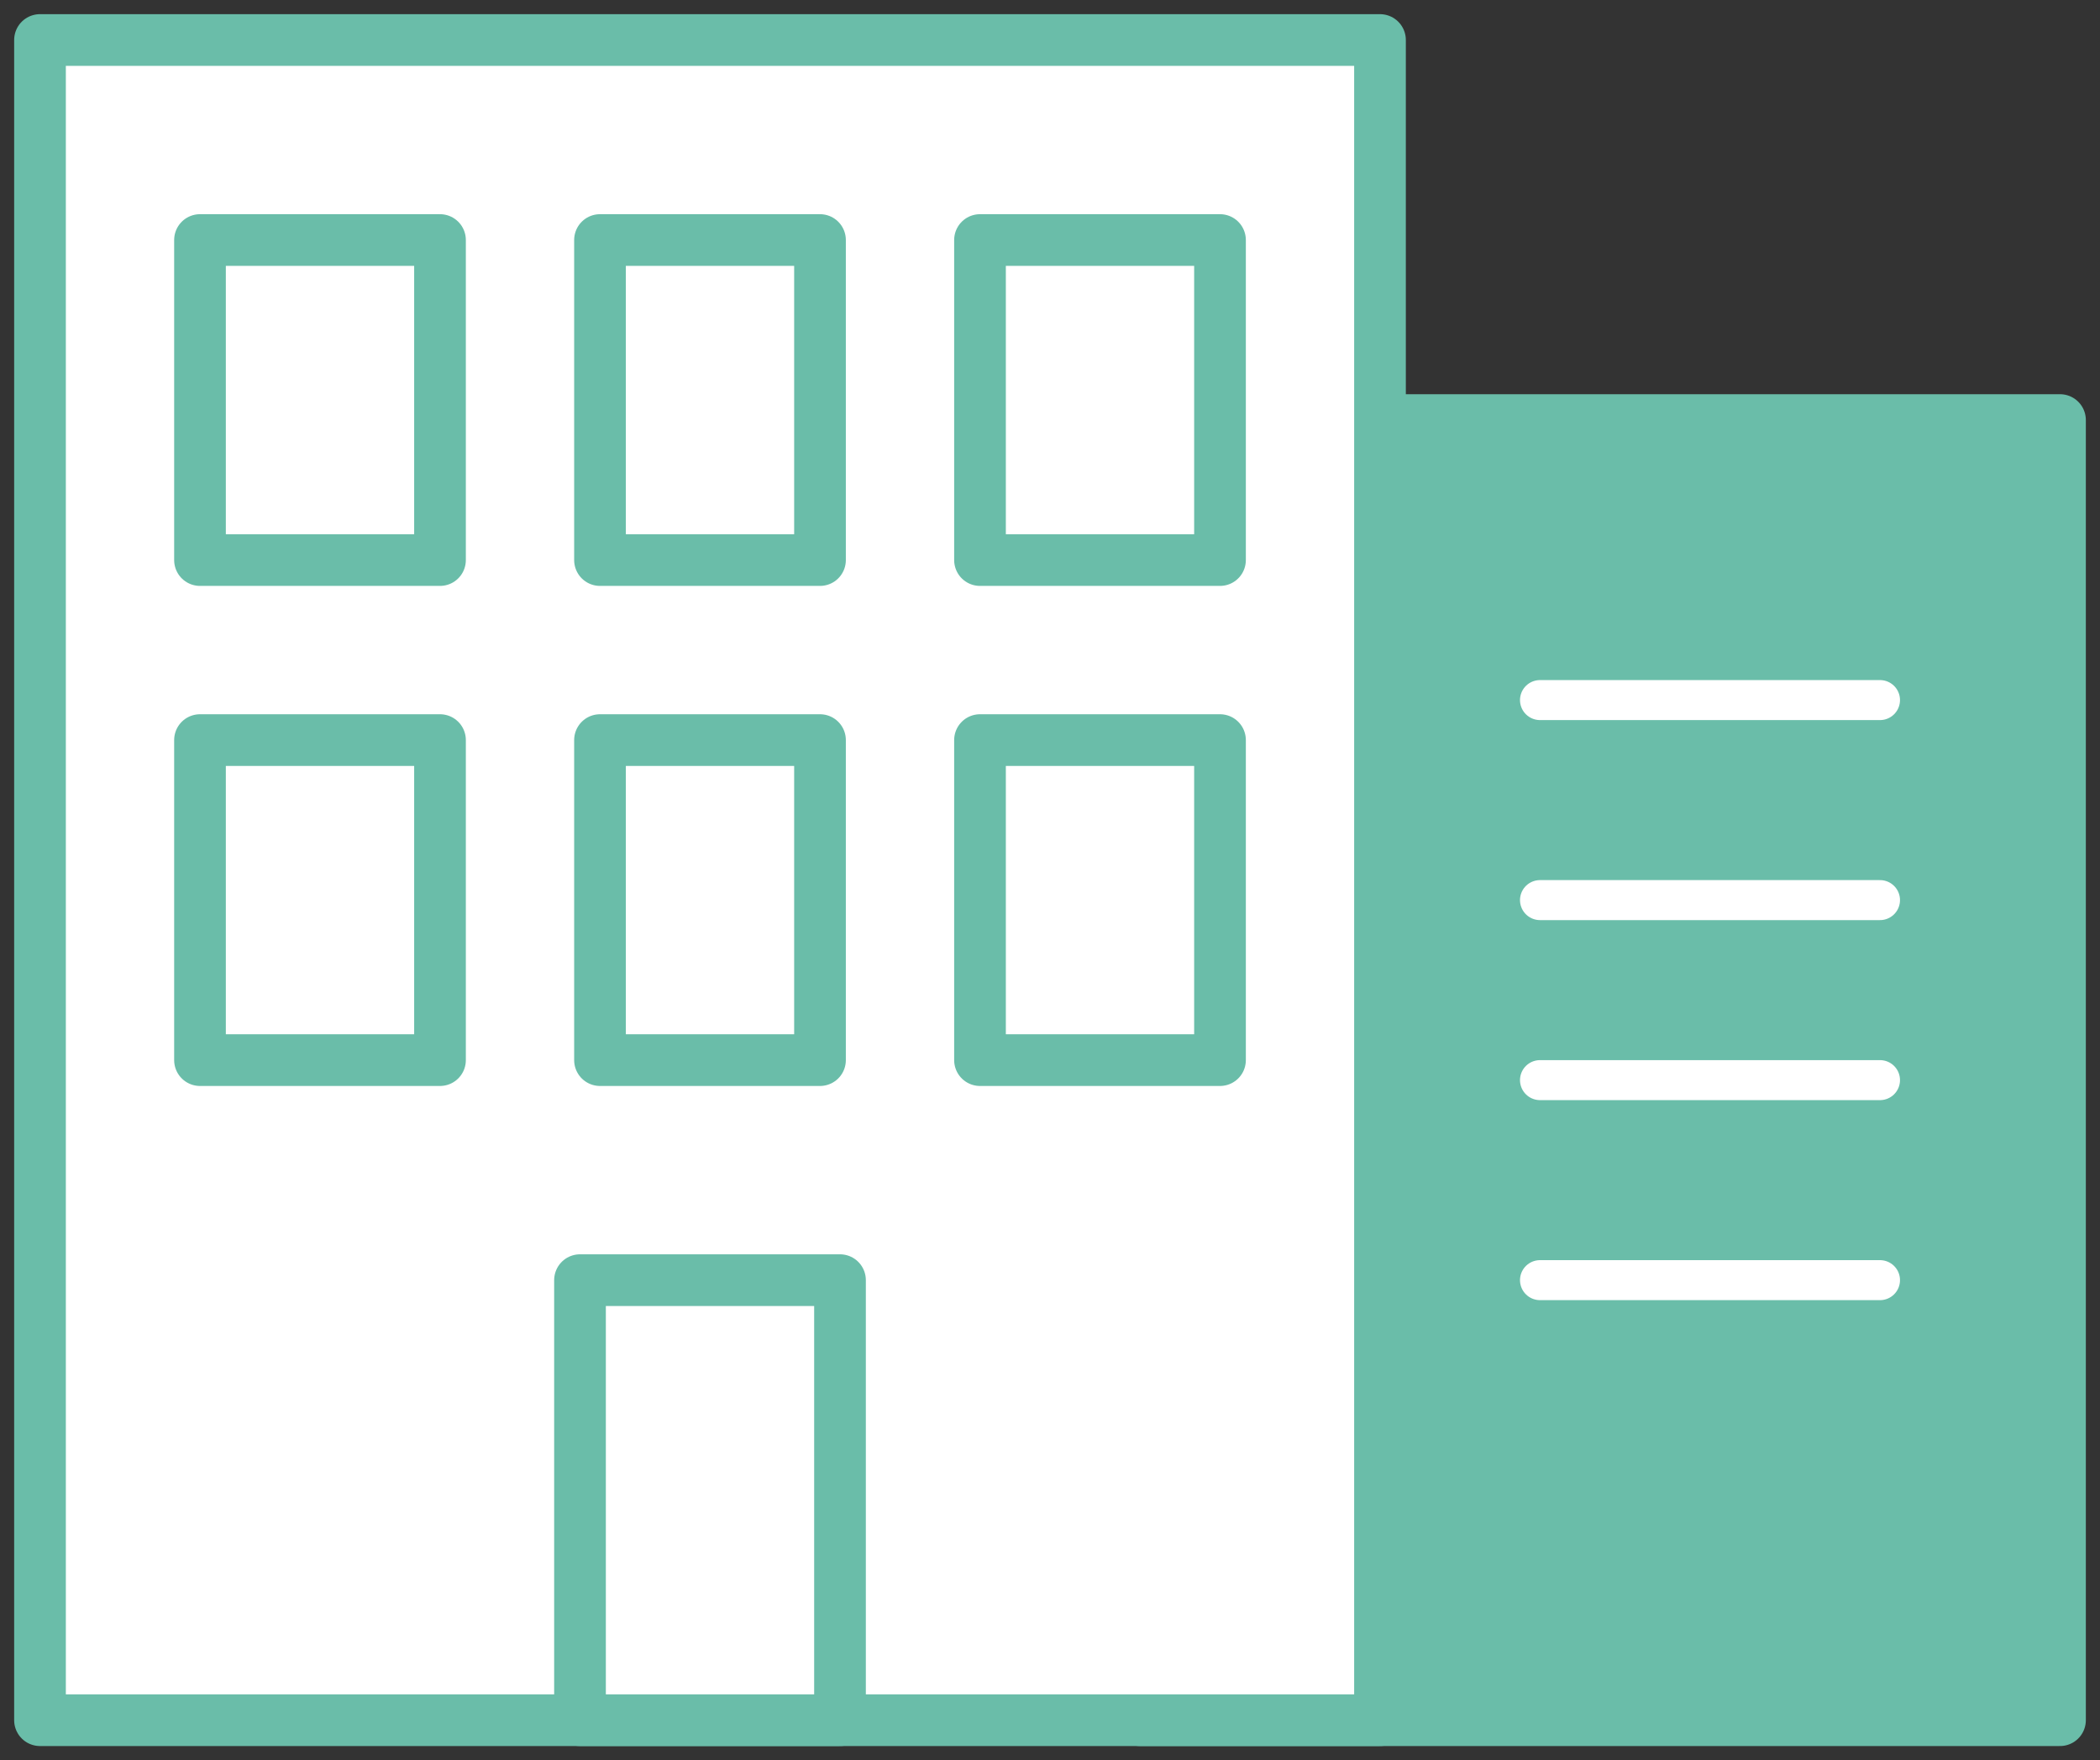 <svg width="105" height="88" viewBox="0 0 105 88" fill="none" xmlns="http://www.w3.org/2000/svg">
<rect x="0" y="0" width="105" height="88" fill="#333333" stroke="none"/>
<path d="M103 21H57V86H103V21Z" fill="#6ABDA9" stroke="#6ABDA9" stroke-width="2.584" stroke-miterlimit="10" stroke-linecap="round" stroke-linejoin="round"/>
<path d="M69 2H2V86H69V2Z" fill="white" stroke="#6ABDA9" stroke-width="2.584" stroke-miterlimit="10" stroke-linecap="round" stroke-linejoin="round"/>
<path d="M22 12H10V28H22V12Z" fill="white" stroke="#6ABDA9" stroke-width="2.584" stroke-miterlimit="10" stroke-linecap="round" stroke-linejoin="round"/>
<path d="M22 37H10V53H22V37Z" fill="white" stroke="#6ABDA9" stroke-width="2.584" stroke-miterlimit="10" stroke-linecap="round" stroke-linejoin="round"/>
<path d="M42 64H29V86H42V64Z" fill="white" stroke="#6ABDA9" stroke-width="2.584" stroke-miterlimit="10" stroke-linecap="round" stroke-linejoin="round"/>
<path d="M41 12H30V28H41V12Z" fill="white" stroke="#6ABDA9" stroke-width="2.584" stroke-miterlimit="10" stroke-linecap="round" stroke-linejoin="round"/>
<path d="M61 12H49V28H61V12Z" fill="white" stroke="#6ABDA9" stroke-width="2.584" stroke-miterlimit="10" stroke-linecap="round" stroke-linejoin="round"/>
<path d="M41 37H30V53H41V37Z" fill="white" stroke="#6ABDA9" stroke-width="2.584" stroke-miterlimit="10" stroke-linecap="round" stroke-linejoin="round"/>
<path d="M61 37H49V53H61V37Z" fill="white" stroke="#6ABDA9" stroke-width="2.584" stroke-miterlimit="10" stroke-linecap="round" stroke-linejoin="round"/>
<path d="M77 35H94" stroke="white" stroke-width="2" stroke-linecap="round" stroke-linejoin="bevel"/>
<path d="M77 45H94" stroke="white" stroke-width="2" stroke-linecap="round" stroke-linejoin="bevel"/>
<path d="M77 54H94" stroke="white" stroke-width="2" stroke-linecap="round" stroke-linejoin="bevel"/>
<path d="M77 64H94" stroke="white" stroke-width="2" stroke-linecap="round" stroke-linejoin="bevel"/>
</svg>
